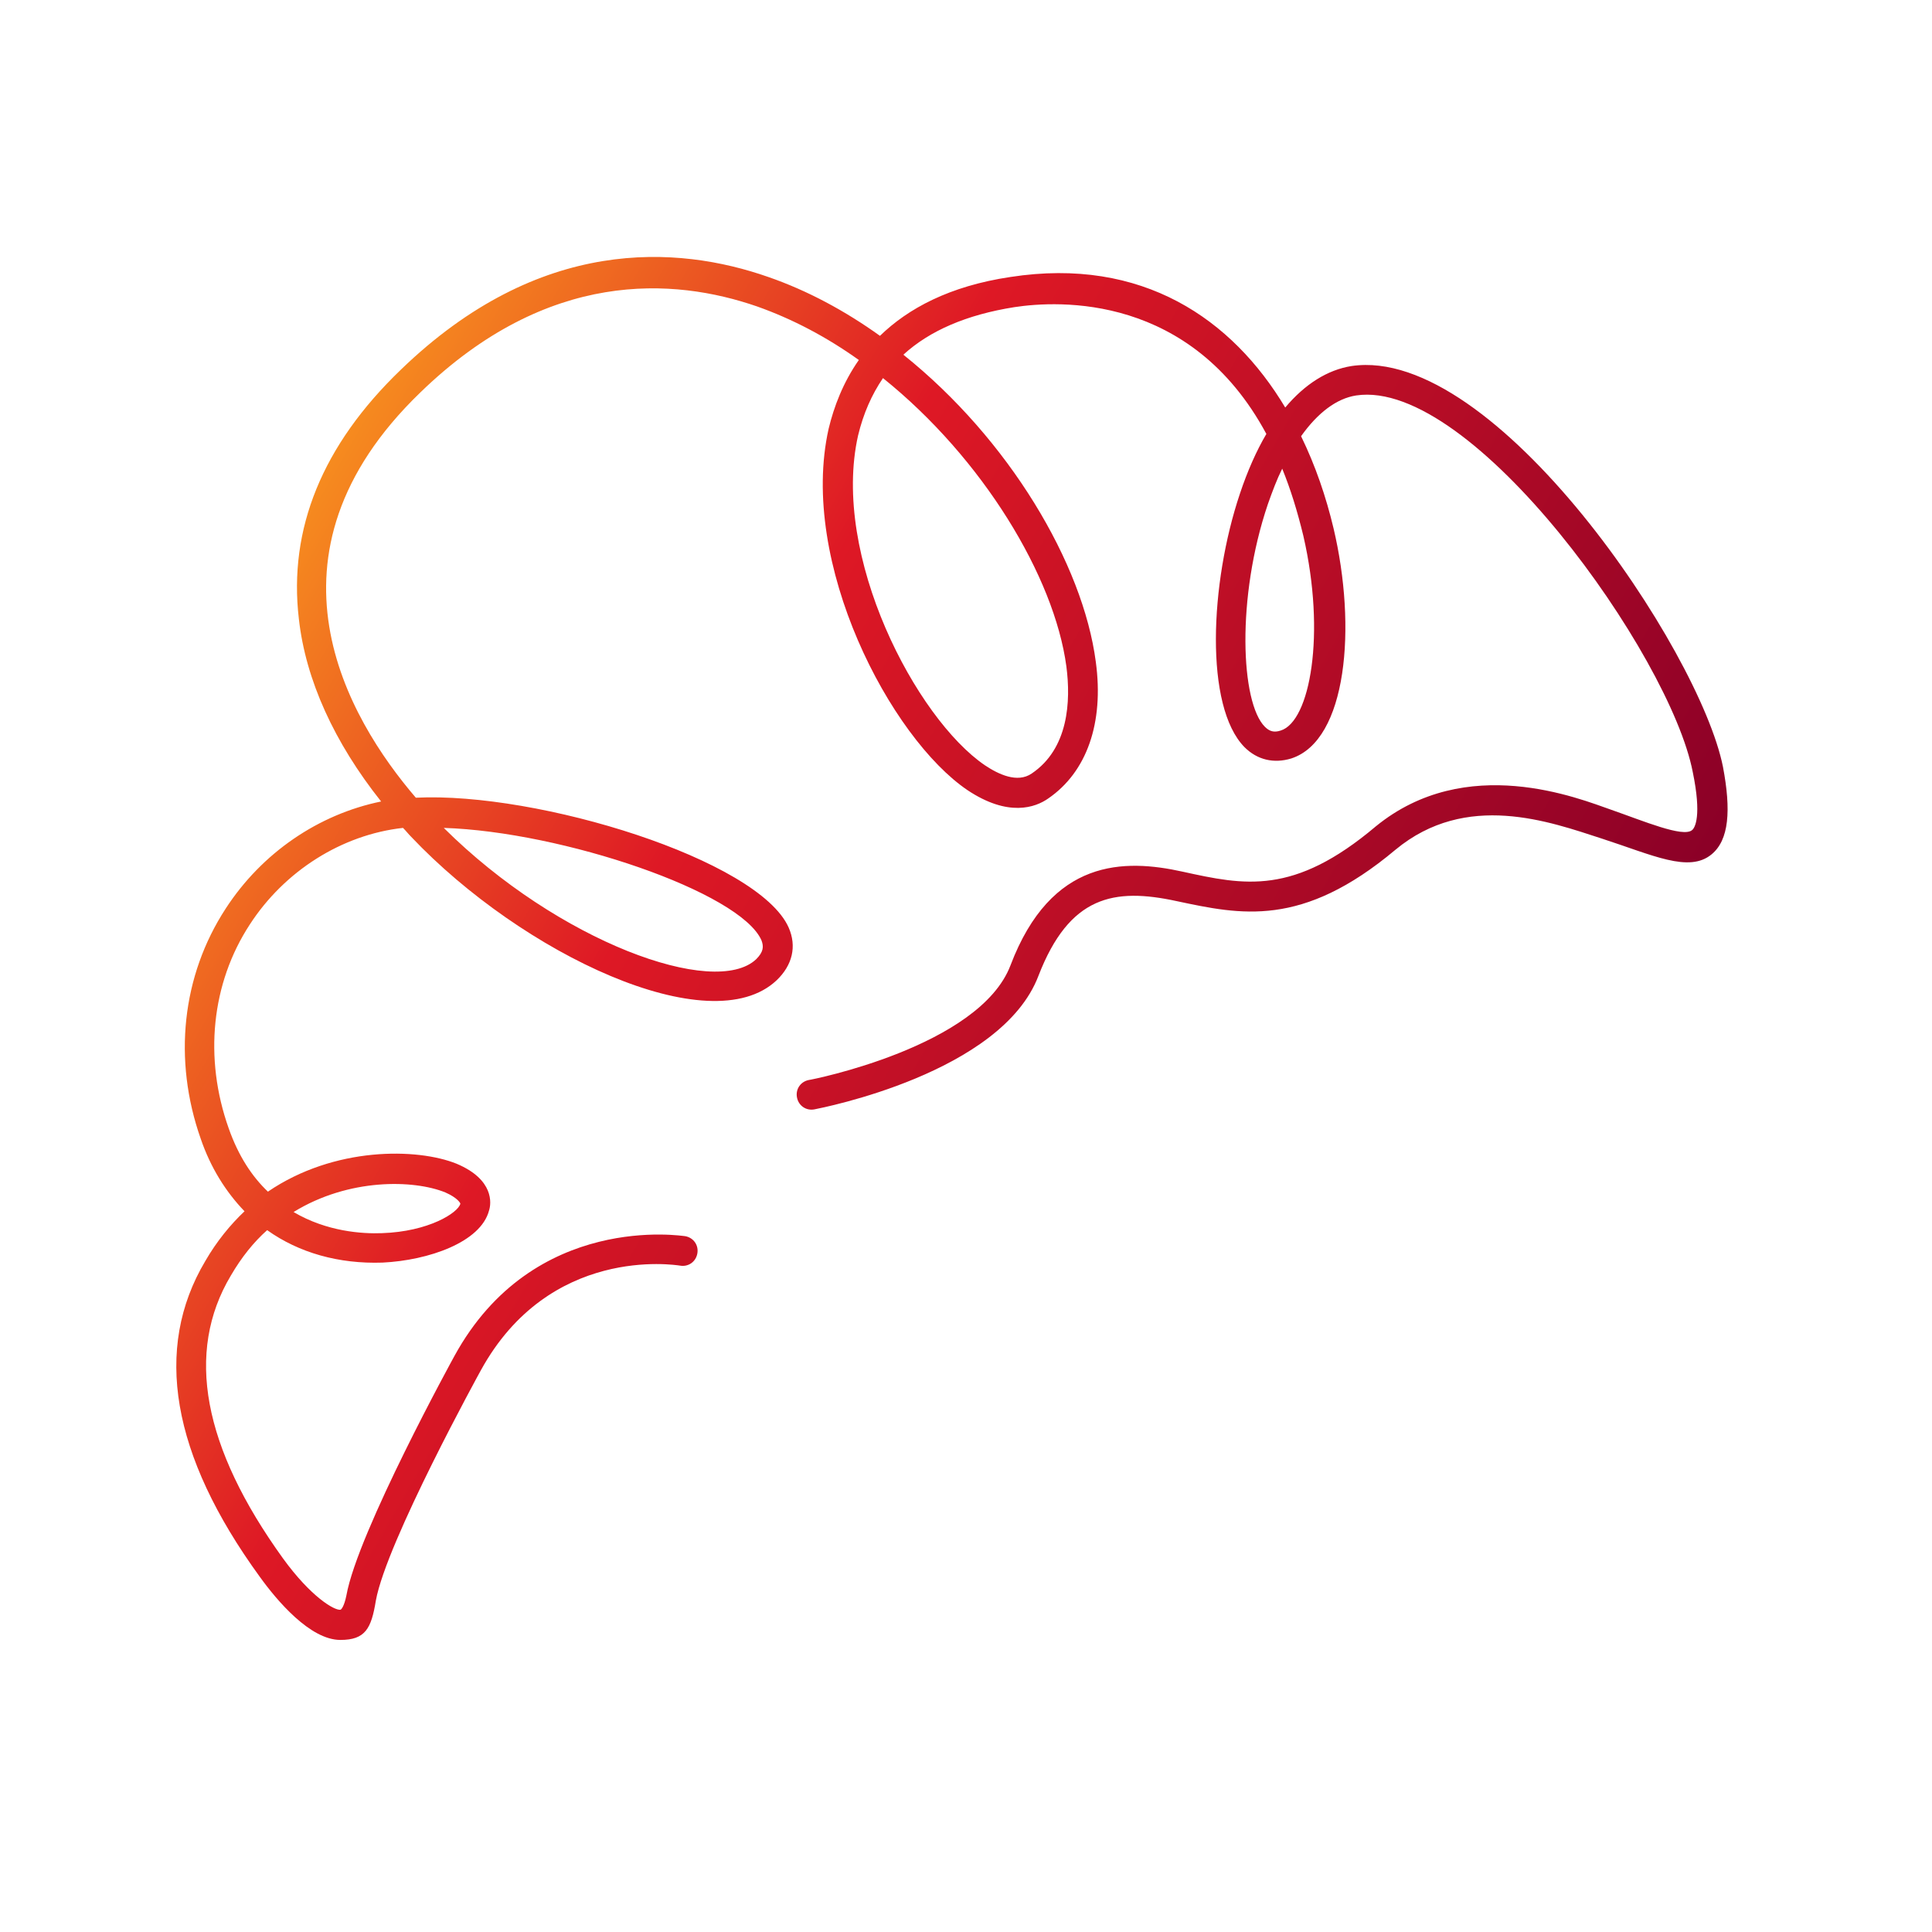 <?xml version="1.0" encoding="utf-8"?>
<!-- Generator: Adobe Illustrator 24.1.0, SVG Export Plug-In . SVG Version: 6.00 Build 0)  -->
<svg version="1.1" id="Layer_1" xmlns="http://www.w3.org/2000/svg" xmlns:xlink="http://www.w3.org/1999/xlink" x="0px" y="0px"
	 viewBox="0 0 256 256" style="enable-background:new 0 0 256 256;" xml:space="preserve">
<style type="text/css">
	.st0{fill:url(#SVGID_1_);}
</style>
<linearGradient id="SVGID_1_" gradientUnits="userSpaceOnUse" x1="30.298" y1="84.188" x2="190.472" y2="176.665">
	<stop  offset="0" style="stop-color:#F68B1F"/>
	<stop  offset="0.35" style="stop-color:#DE1825"/>
	<stop  offset="1" style="stop-color:#8B0027"/>
</linearGradient>
<path class="st0" d="M45.1,217.3c-4,0-8.4-5.2-10.7-8.4c-11.7-16.1-14.1-30.2-7.2-41.8c1.5-2.6,3.3-4.8,5.2-6.6
	c-2.5-2.6-4.5-5.8-5.8-9.6c-3.7-10.5-2.5-21.6,3.3-30.5c4.8-7.4,12.3-12.5,20.6-14.2c-6.2-7.8-10-16.1-10.9-24.2
	c-1.4-11.9,3.1-23,13.5-33c18.4-17.8,36.7-16.5,48.7-12.3c5.2,1.8,10.2,4.5,14.8,7.8c3.7-3.6,9.2-6.6,17.3-7.8
	c17.5-2.7,29.4,5.6,36.4,17.3c2.6-3.1,5.6-5,8.8-5.5c19-2.8,46.1,37.6,49.2,53.1c1.1,5.8,0.8,9.7-1.5,11.6c-3,2.5-7.8,0.1-14.6-2.1
	c-6.8-2.2-17.9-6.3-27.3,1.5c-12.4,10.4-20.5,8.6-29,6.8c-8.3-1.8-14.2-0.7-18.3,9.9c-4.9,12.9-28.7,17.5-29.7,17.7
	c-1.1,0.2-2.1-0.5-2.3-1.6c-0.2-1.1,0.5-2.1,1.6-2.3c0.2,0,22.6-4.4,26.7-15.2c5.4-14.2,15.1-14.1,22.8-12.4
	c8.2,1.8,14.7,3.2,25.6-6c12-9.8,26.9-3.7,31.2-2.2c4.3,1.5,9.5,3.7,10.7,2.7c0.4-0.3,1.3-1.9,0.1-7.7c-3-15.5-29.2-52.2-44.6-49.9
	c-2.6,0.4-5.1,2.3-7.3,5.4c1.9,3.9,3.3,8,4.3,12.2c3.1,13.1,1.8,28.1-5.6,30.5c-2.3,0.7-4.5,0.2-6.2-1.5c-5.3-5.4-4.6-21.7-0.6-33.6
	c1-3,2.2-5.7,3.5-7.9c-10-18.6-27.5-17.7-33.4-16.8c-6.3,1-11.2,3.1-14.7,6.3c14,11.2,23.8,27.7,25.5,40.7
	c1.1,8.1-1.2,14.6-6.3,18.1c-1.7,1.2-5.3,2.5-10.7-1.1c-10.2-6.9-22.4-30.1-18.4-47.9c0.7-2.9,1.9-6.1,4-9.1
	c-4.2-3-8.7-5.4-13.5-7.1c-11-3.8-27.7-5-44.6,11.4c-22.4,21.6-9.6,43.2-0.6,53.7c16.2-0.8,45.4,8.2,49.4,17.2c1.1,2.5,0.5,5-1.6,7
	c-8.8,8.3-33.7-3.5-48.4-19c-0.4-0.4-0.7-0.8-1.1-1.2c-8.1,0.9-15.7,5.7-20.3,12.8c-5.1,7.8-6.1,17.7-2.8,27
	c1.3,3.7,3.1,6.4,5.2,8.4c8.8-6,19.8-5.8,25-3.7c5,2.1,4.6,5.3,4.3,6.2c-1.1,4.2-8,6.6-14.1,6.9c-5.8,0.2-11.1-1.3-15.3-4.3
	c-1.8,1.6-3.4,3.6-4.8,6c-6.1,10.2-3.7,22.8,6.9,37.5c3.7,5.1,6.8,6.9,7.6,6.8c0.1,0,0.5-0.4,0.8-1.9c1.5-8.4,14.3-31.7,14.3-31.7
	c10.5-19.2,30.4-15.9,30.6-15.9c1.1,0.2,1.8,1.2,1.6,2.3c-0.2,1.1-1.2,1.8-2.3,1.6l0,0c-0.7-0.1-17.3-2.7-26.4,13.9
	c0,0-12.5,22.7-13.9,30.5C49.2,215.8,48.4,217.3,45.1,217.3z M38.9,160.6c4.4,2.6,9.1,2.9,11.7,2.8c6.2-0.2,10.1-2.7,10.4-3.9
	c0-0.1-0.4-0.8-2-1.5C54.8,156.3,46.2,156.1,38.9,160.6z M58.8,109.7c15.2,15.1,35.9,22.6,41.4,17.4c1-1,1-1.7,0.7-2.5
	C98.1,118.2,74.5,110.2,58.8,109.7z M117,50.1c-1.5,2.2-2.6,4.7-3.3,7.6c-3.6,16,7.7,37.5,16.8,43.7c1.8,1.2,4.3,2.4,6.2,1.1
	c4.9-3.3,5.2-9.6,4.6-14.2C139.7,76.4,130.2,60.7,117,50.1z M169.9,62.1c-0.7,1.4-1.3,3-1.9,4.7c-4.2,12.4-3.6,26.3-0.4,29.5
	c0.6,0.6,1.2,0.8,2.1,0.5c3.9-1.2,6-12.8,3-25.8C171.9,67.7,171,64.8,169.9,62.1z"/>
</svg>
